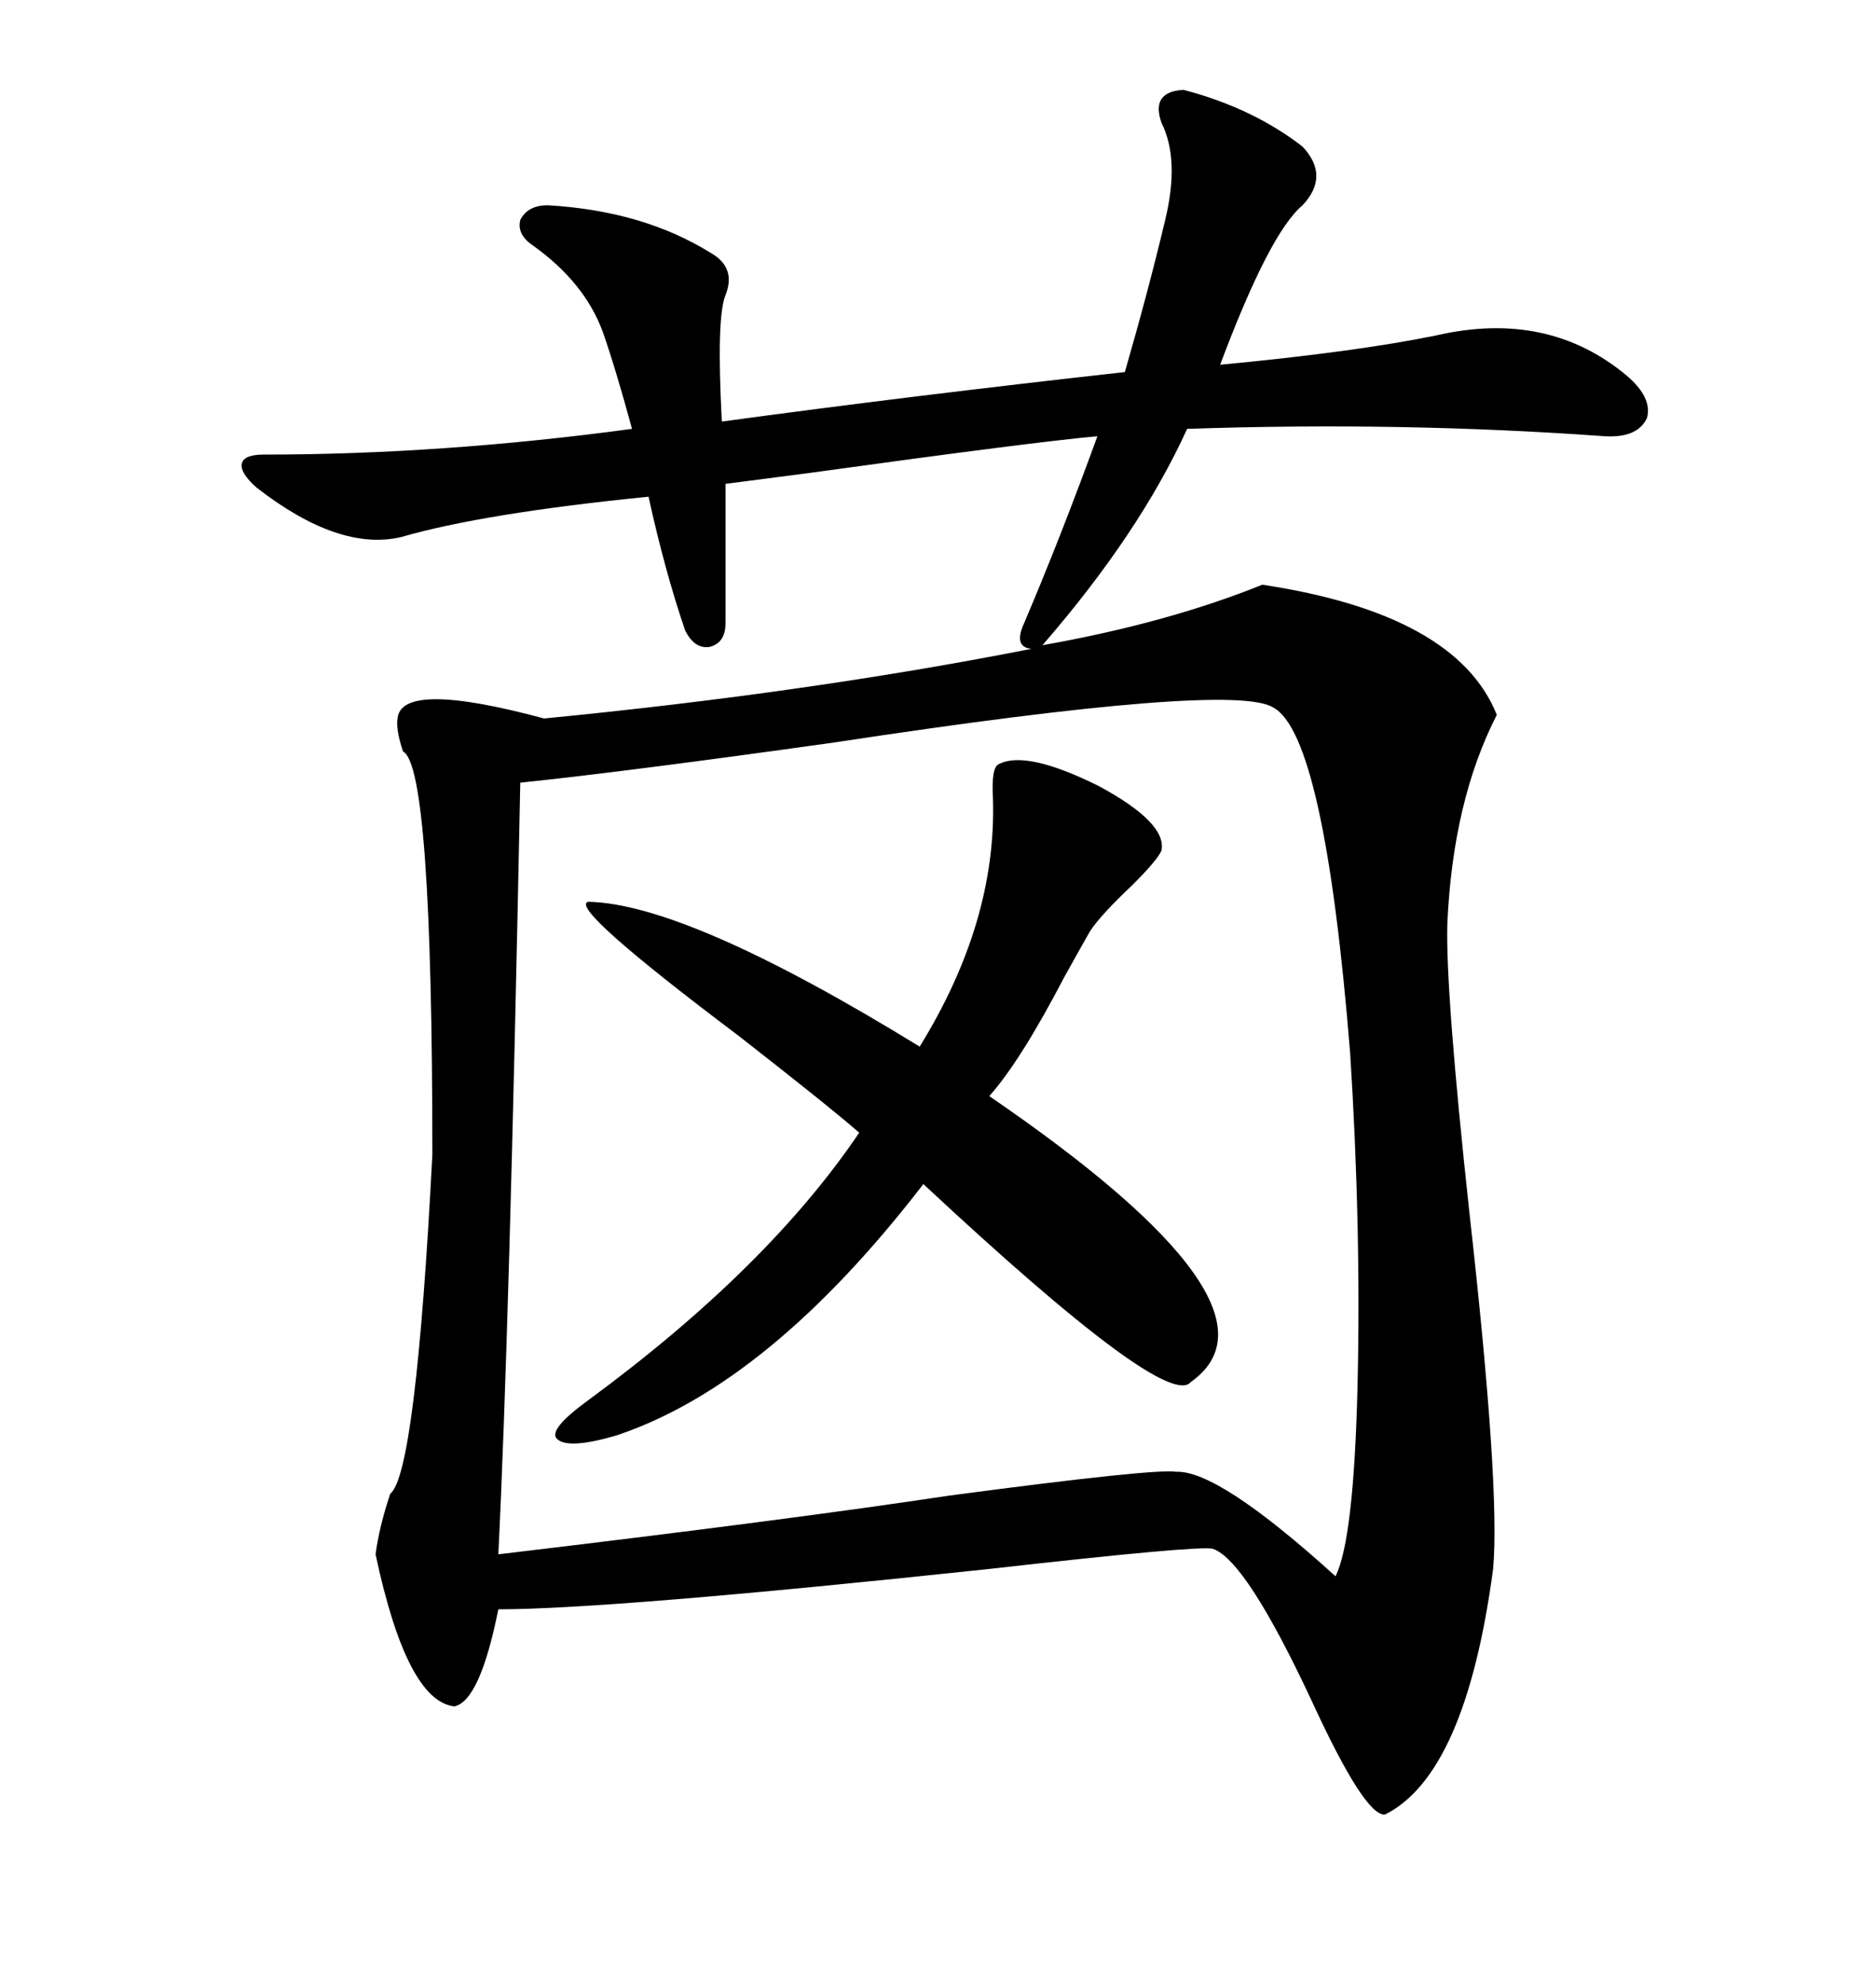 <svg xmlns="http://www.w3.org/2000/svg" xmlns:xlink="http://www.w3.org/1999/xlink" width="300" height="317.285"><path d="M189.26 14.36L189.26 14.36Q200.39 17.29 208.30 23.44L208.30 23.44Q212.70 28.13 208.30 32.81L208.30 32.81Q203.03 37.21 195.12 58.30L195.12 58.30Q216.80 56.25 229.69 53.61L229.69 53.61Q247.56 49.51 260.16 60.06L260.16 60.06Q264.26 63.57 263.38 66.80L263.38 66.80Q261.91 70.02 256.64 69.73L256.64 69.73Q224.12 67.38 189.84 68.55L189.84 68.55Q182.23 85.25 166.70 103.13L166.70 103.13Q186.62 99.61 201.86 93.46L201.86 93.46Q232.91 98.14 239.36 114.26L239.36 114.26Q232.32 128.03 231.45 147.66L231.45 147.66Q231.15 158.50 234.96 193.65L234.96 193.65Q239.94 237.89 238.77 250.78L238.77 250.78Q234.38 283.59 221.48 290.04L221.48 290.04Q218.26 290.33 209.77 271.88L209.77 271.88Q199.22 249.32 193.95 247.56L193.95 247.56Q191.89 246.97 158.20 250.78L158.20 250.78Q97.56 257.23 79.69 257.23L79.69 257.23Q76.76 271.88 72.66 272.75L72.66 272.75Q65.04 271.88 60.06 248.44L60.06 248.44Q60.64 244.04 62.40 238.77L62.40 238.77Q66.50 235.55 69.14 184.57L69.14 184.57Q69.14 122.46 64.45 120.12L64.45 120.12Q63.28 116.60 63.57 114.84L63.57 114.84Q64.16 108.69 87.01 114.84L87.01 114.84Q129.20 110.74 164.94 103.71L164.94 103.71Q162.01 103.42 163.77 99.61L163.77 99.61Q169.63 85.84 175.49 69.73L175.49 69.73Q165.53 70.61 129.49 75.59L129.49 75.59Q120.41 76.76 116.02 77.34L116.02 77.34L116.02 99.61Q116.02 102.83 113.38 103.42L113.38 103.42Q111.04 103.71 109.57 100.78L109.57 100.78Q106.35 91.41 103.71 79.39L103.71 79.39Q77.34 82.03 64.16 85.84L64.16 85.84Q54.20 88.18 41.02 77.93L41.02 77.93Q38.38 75.59 38.67 74.12L38.67 74.12Q38.96 72.66 42.19 72.66L42.19 72.66Q70.61 72.66 101.07 68.55L101.07 68.55Q98.44 58.89 96.39 53.03L96.39 53.03Q93.46 45.12 85.25 39.26L85.25 39.26Q82.62 37.50 83.20 35.16L83.20 35.16Q84.38 32.81 87.60 32.81L87.60 32.81Q102.83 33.69 113.67 40.43L113.67 40.43Q117.77 42.77 116.02 47.17L116.02 47.17Q114.55 50.68 115.43 67.38L115.43 67.38Q145.61 63.28 179.88 59.47L179.88 59.47Q183.69 46.29 186.33 35.16L186.33 35.16Q188.67 25.49 185.74 19.63L185.74 19.63Q183.98 14.65 189.26 14.36ZM203.61 113.09L203.61 113.09Q197.17 108.98 133.59 118.65L133.59 118.65Q100.20 123.34 83.20 125.10L83.20 125.10Q81.45 213.28 79.69 248.44L79.69 248.44Q126.56 242.87 151.76 239.06L151.76 239.06Q184.86 234.67 188.09 235.25L188.09 235.25Q194.82 234.96 213.57 251.95L213.57 251.95Q216.50 246.09 217.09 221.48L217.09 221.48Q217.68 196.29 215.92 168.46L215.92 168.46Q211.82 117.48 203.61 113.09ZM159.67 122.17L159.67 122.17Q164.06 119.82 175.78 125.68L175.78 125.68Q186.62 131.54 185.74 135.94L185.74 135.94Q185.16 137.40 181.05 141.50L181.05 141.50Q176.07 146.19 174.32 148.83L174.32 148.83Q173.14 150.88 170.21 156.15L170.21 156.15Q163.18 169.63 158.20 175.20L158.20 175.20Q207.42 208.89 190.43 220.90L190.43 220.90Q186.62 225.59 147.66 189.26L147.66 189.26Q123.05 221.19 98.73 229.39L98.73 229.39Q90.82 231.74 89.06 229.98L89.06 229.98Q87.60 228.52 94.04 223.83L94.04 223.83Q122.75 202.73 137.40 181.05L137.40 181.05Q132.71 176.95 118.07 165.53L118.07 165.53Q90.82 145.02 94.04 144.14L94.04 144.14Q109.86 144.43 147.07 167.29L147.07 167.29Q159.38 147.36 158.79 127.73L158.79 127.73Q158.50 122.75 159.67 122.17Z"/></svg>